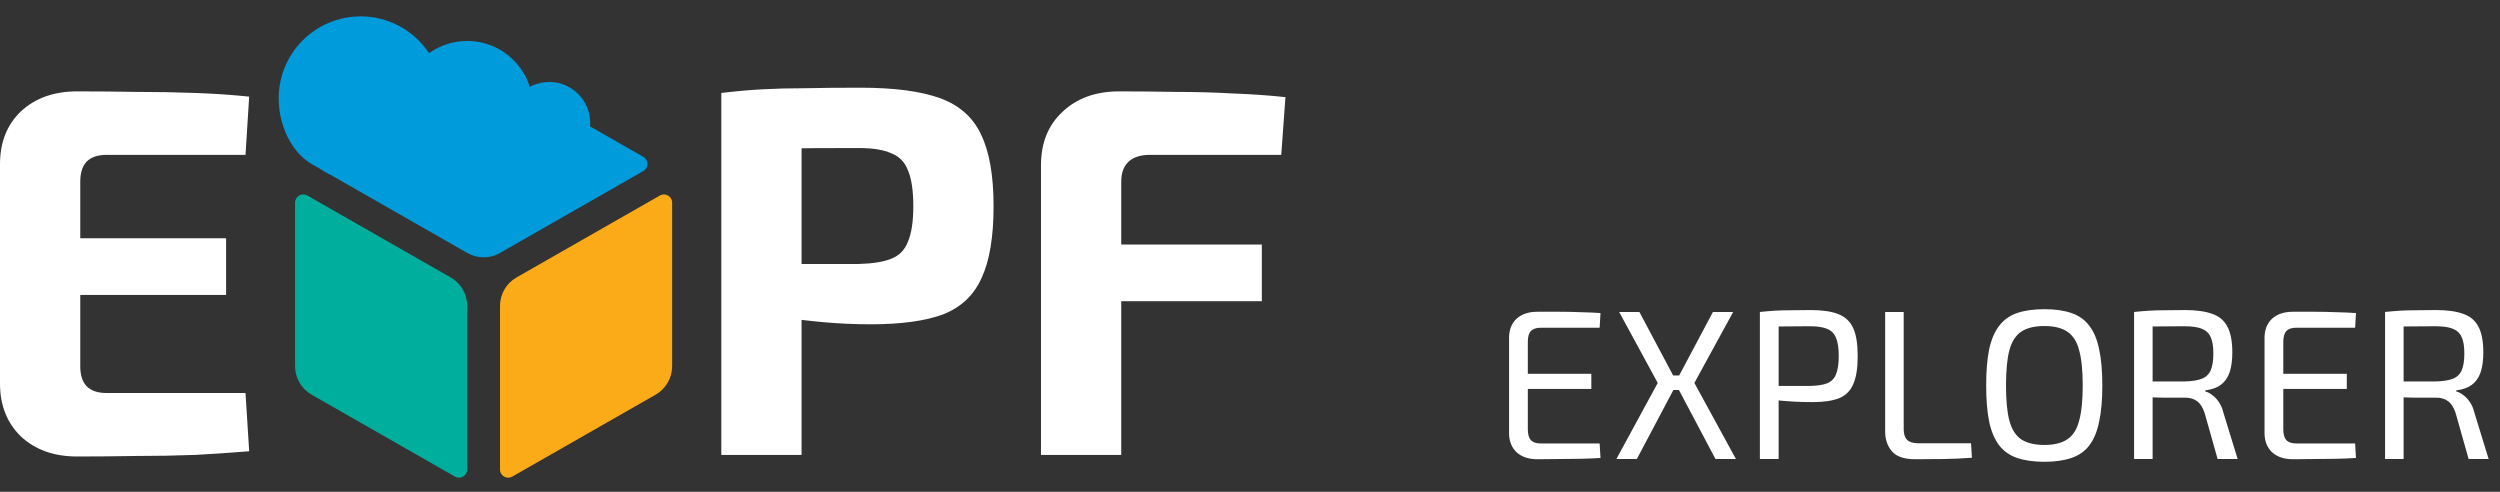 <svg width="610" height="120" viewBox="0 0 610 120" fill="none" xmlns="http://www.w3.org/2000/svg">
<rect x="0" y="0" width="610" height="120" fill="#333333" stroke="none"/>
<path d="M375.128 76.068C376.861 76.068 378.595 76.068 380.328 76.068C382.096 76.068 383.829 76.103 385.528 76.172C387.261 76.207 388.925 76.276 390.52 76.38L390.312 79.968H375.908C374.833 79.968 374.036 80.245 373.516 80.8C373.031 81.32 372.788 82.187 372.788 83.4V104.72C372.788 105.933 373.031 106.817 373.516 107.372C374.036 107.927 374.833 108.204 375.908 108.204H390.312L390.52 111.74C388.925 111.844 387.261 111.913 385.528 111.948C383.829 111.983 382.096 112 380.328 112C378.595 112.035 376.861 112.052 375.128 112.052C373.013 112.052 371.332 111.497 370.084 110.388C368.871 109.244 368.247 107.719 368.212 105.812V82.308C368.247 80.367 368.871 78.841 370.084 77.732C371.332 76.623 373.013 76.068 375.128 76.068ZM369.148 91.2H388.284V94.892H369.148V91.2ZM422.894 76.12L413.43 93.436L423.57 112H418.578L408.75 93.436L417.954 76.12H422.894ZM400.014 76.12L409.218 93.436L399.39 112H394.398L404.486 93.436L395.074 76.12H400.014ZM411.714 91.616V95.152H406.202V91.616H411.714ZM441.735 75.652C444.612 75.652 446.883 75.981 448.547 76.64C450.245 77.299 451.459 78.443 452.187 80.072C452.915 81.667 453.279 83.937 453.279 86.884C453.279 89.831 452.915 92.119 452.187 93.748C451.493 95.377 450.332 96.521 448.703 97.18C447.108 97.804 444.959 98.116 442.255 98.116C440.799 98.116 439.395 98.081 438.043 98.012C436.725 97.943 435.512 97.856 434.403 97.752C433.293 97.613 432.34 97.475 431.543 97.336C430.78 97.197 430.243 97.076 429.931 96.972L430.087 94.164C431.924 94.164 433.831 94.164 435.807 94.164C437.783 94.164 439.741 94.164 441.683 94.164C443.416 94.129 444.785 93.921 445.791 93.54C446.831 93.124 447.559 92.396 447.975 91.356C448.425 90.281 448.651 88.791 448.651 86.884C448.651 84.943 448.425 83.452 447.975 82.412C447.559 81.372 446.831 80.644 445.791 80.228C444.785 79.812 443.416 79.604 441.683 79.604C438.84 79.604 436.379 79.621 434.299 79.656C432.253 79.691 430.867 79.743 430.139 79.812L429.411 76.12C430.728 75.981 431.959 75.877 433.103 75.808C434.247 75.739 435.495 75.704 436.847 75.704C438.199 75.669 439.828 75.652 441.735 75.652ZM433.987 76.12V112H429.411V76.12H433.987ZM464.503 76.12V104.72C464.503 105.899 464.78 106.765 465.335 107.32C465.924 107.875 466.808 108.152 467.987 108.152H480.935L481.143 111.688C478.889 111.861 476.584 111.965 474.227 112C471.904 112.035 469.581 112.052 467.259 112.052C464.624 112.052 462.752 111.411 461.643 110.128C460.533 108.845 459.979 107.233 459.979 105.292V76.12H464.503ZM498.825 75.444C501.425 75.444 503.626 75.756 505.429 76.38C507.266 77.004 508.722 78.044 509.797 79.5C510.906 80.921 511.704 82.828 512.189 85.22C512.709 87.612 512.969 90.559 512.969 94.06C512.969 97.561 512.709 100.508 512.189 102.9C511.704 105.292 510.906 107.216 509.797 108.672C508.722 110.093 507.266 111.116 505.429 111.74C503.626 112.364 501.425 112.676 498.825 112.676C496.225 112.676 494.006 112.364 492.169 111.74C490.366 111.116 488.91 110.093 487.801 108.672C486.692 107.216 485.877 105.292 485.357 102.9C484.872 100.508 484.629 97.561 484.629 94.06C484.629 90.559 484.872 87.612 485.357 85.22C485.877 82.828 486.692 80.921 487.801 79.5C488.91 78.044 490.366 77.004 492.169 76.38C494.006 75.756 496.225 75.444 498.825 75.444ZM498.825 79.552C496.468 79.552 494.596 80.003 493.209 80.904C491.857 81.805 490.886 83.313 490.297 85.428C489.742 87.508 489.465 90.385 489.465 94.06C489.465 97.7 489.742 100.577 490.297 102.692C490.886 104.807 491.857 106.315 493.209 107.216C494.596 108.117 496.468 108.568 498.825 108.568C501.182 108.568 503.037 108.117 504.389 107.216C505.776 106.315 506.746 104.807 507.301 102.692C507.89 100.577 508.185 97.7 508.185 94.06C508.185 90.385 507.89 87.508 507.301 85.428C506.746 83.313 505.776 81.805 504.389 80.904C503.037 80.003 501.182 79.552 498.825 79.552ZM533.091 75.652C535.865 75.652 538.101 75.964 539.799 76.588C541.498 77.177 542.729 78.217 543.491 79.708C544.289 81.199 544.687 83.296 544.687 86C544.687 87.941 544.462 89.571 544.011 90.888C543.561 92.171 542.85 93.176 541.879 93.904C540.943 94.597 539.678 95.048 538.083 95.256V95.516C538.673 95.655 539.245 95.949 539.799 96.4C540.389 96.816 540.926 97.388 541.411 98.116C541.897 98.809 542.261 99.659 542.503 100.664L545.987 112H541.099L537.927 100.768C537.477 99.416 536.87 98.463 536.107 97.908C535.345 97.319 534.357 97.024 533.143 97.024C531.029 97.024 529.191 97.024 527.631 97.024C526.071 96.989 524.771 96.955 523.731 96.92C522.691 96.885 521.859 96.868 521.235 96.868L521.391 93.072H532.987C534.755 93.037 536.142 92.829 537.147 92.448C538.187 92.067 538.933 91.391 539.383 90.42C539.834 89.415 540.059 88.028 540.059 86.26C540.059 84.492 539.834 83.14 539.383 82.204C538.933 81.233 538.187 80.557 537.147 80.176C536.142 79.795 534.755 79.604 532.987 79.604C530.145 79.604 527.683 79.621 525.603 79.656C523.558 79.691 522.171 79.708 521.443 79.708L520.715 76.12C522.033 75.981 523.263 75.877 524.407 75.808C525.551 75.739 526.799 75.704 528.151 75.704C529.538 75.669 531.185 75.652 533.091 75.652ZM525.239 76.12V112H520.715V76.12H525.239ZM559.464 76.068C561.197 76.068 562.931 76.068 564.664 76.068C566.432 76.068 568.165 76.103 569.864 76.172C571.597 76.207 573.261 76.276 574.856 76.38L574.648 79.968H560.244C559.169 79.968 558.372 80.245 557.852 80.8C557.367 81.32 557.124 82.187 557.124 83.4V104.72C557.124 105.933 557.367 106.817 557.852 107.372C558.372 107.927 559.169 108.204 560.244 108.204H574.648L574.856 111.74C573.261 111.844 571.597 111.913 569.864 111.948C568.165 111.983 566.432 112 564.664 112C562.931 112.035 561.197 112.052 559.464 112.052C557.349 112.052 555.668 111.497 554.42 110.388C553.207 109.244 552.583 107.719 552.548 105.812V82.308C552.583 80.367 553.207 78.841 554.42 77.732C555.668 76.623 557.349 76.068 559.464 76.068ZM553.484 91.2H572.62V94.892H553.484V91.2ZM594.334 75.652C597.107 75.652 599.343 75.964 601.042 76.588C602.74 77.177 603.971 78.217 604.734 79.708C605.531 81.199 605.93 83.296 605.93 86C605.93 87.941 605.704 89.571 605.254 90.888C604.803 92.171 604.092 93.176 603.122 93.904C602.186 94.597 600.92 95.048 599.326 95.256V95.516C599.915 95.655 600.487 95.949 601.042 96.4C601.631 96.816 602.168 97.388 602.654 98.116C603.139 98.809 603.503 99.659 603.746 100.664L607.23 112H602.342L599.17 100.768C598.719 99.416 598.112 98.463 597.35 97.908C596.587 97.319 595.599 97.024 594.386 97.024C592.271 97.024 590.434 97.024 588.874 97.024C587.314 96.989 586.014 96.955 584.974 96.92C583.934 96.885 583.102 96.868 582.478 96.868L582.634 93.072H594.23C595.998 93.037 597.384 92.829 598.39 92.448C599.43 92.067 600.175 91.391 600.626 90.42C601.076 89.415 601.302 88.028 601.302 86.26C601.302 84.492 601.076 83.14 600.626 82.204C600.175 81.233 599.43 80.557 598.39 80.176C597.384 79.795 595.998 79.604 594.23 79.604C591.387 79.604 588.926 79.621 586.846 79.656C584.8 79.691 583.414 79.708 582.686 79.708L581.958 76.12C583.275 75.981 584.506 75.877 585.65 75.808C586.794 75.739 588.042 75.704 589.394 75.704C590.78 75.669 592.427 75.652 594.334 75.652ZM586.482 76.12V112H581.958V76.12H586.482Z" fill="white"/>
<path d="M273.072 22.296C277.595 22.296 282.203 22.339 286.896 22.424C291.675 22.424 296.325 22.552 300.848 22.808C305.456 22.979 309.723 23.277 313.648 23.704L312.624 37.784H280.624C278.32 37.784 276.571 38.339 275.376 39.448C274.181 40.557 273.584 42.179 273.584 44.312V111H254V40.344C254 34.883 255.749 30.531 259.248 27.288C262.747 23.96 267.355 22.296 273.072 22.296ZM256.304 59.672H307.888V73.496H256.304V59.672Z" fill="white"/>
<path d="M209.92 21.4C218.197 21.4 224.683 22.253 229.376 23.96C234.069 25.667 237.397 28.611 239.36 32.792C241.408 36.973 242.432 42.819 242.432 50.328C242.432 57.837 241.451 63.683 239.488 67.864C237.611 72.045 234.496 74.989 230.144 76.696C225.792 78.317 219.904 79.128 212.48 79.128C208.555 79.128 204.715 78.957 200.96 78.616C197.205 78.275 193.707 77.848 190.464 77.336C187.221 76.824 184.448 76.312 182.144 75.8C179.84 75.203 178.261 74.648 177.408 74.136L177.792 64.408C182.827 64.408 188.032 64.408 193.408 64.408C198.869 64.408 204.245 64.408 209.536 64.408C212.949 64.323 215.595 63.896 217.472 63.128C219.435 62.36 220.8 60.952 221.568 58.904C222.421 56.856 222.848 53.997 222.848 50.328C222.848 46.573 222.421 43.672 221.568 41.624C220.8 39.576 219.435 38.168 217.472 37.4C215.595 36.547 212.949 36.12 209.536 36.12C201.685 36.12 194.944 36.163 189.312 36.248C183.68 36.333 179.883 36.504 177.92 36.76L176 22.68C179.584 22.253 182.955 21.955 186.112 21.784C189.269 21.613 192.683 21.528 196.352 21.528C200.107 21.443 204.629 21.4 209.92 21.4ZM195.584 22.68V111H176V22.68H195.584Z" fill="white"/>
<path d="M72 49.446V89.357C72 92.228 73.538 94.879 76.031 96.303L111.008 116.29C112.341 117.052 114 116.089 114 114.554V74.642C114 71.772 112.462 69.121 109.969 67.697L74.992 47.71C73.659 46.948 72 47.911 72 49.446Z" fill="#00AE9D"/>
<path d="M126.031 67.697L161.008 47.71C162.341 46.948 164 47.911 164 49.446V89.357C164 92.228 162.462 94.879 159.969 96.303L124.992 116.29C123.659 117.052 122 116.089 122 114.554V74.642C122 71.772 123.538 69.121 126.031 67.697Z" fill="#FBAB18"/>
<path d="M114.031 18.268L79.039 38.264C77.695 39.031 77.695 40.969 79.039 41.736L114.031 61.732C116.49 63.137 119.51 63.137 121.969 61.732L156.961 41.736C158.305 40.969 158.305 39.031 156.961 38.264L121.969 18.268C119.51 16.863 116.49 16.863 114.031 18.268Z" fill="#009BDB"/>
<path d="M108 24V26L80.349 42.484L75.998 40C71 37 68 30.542 68 24C68 12.954 76.954 4 88 4C99.046 4 108 12.954 108 24Z" fill="#009BDB"/>
<circle cx="114" cy="26" r="16" fill="#009BDB"/>
<circle cx="134" cy="30" r="10" fill="#009BDB"/>
<path d="M18.816 22.296C23.595 22.296 28.416 22.339 33.28 22.424C38.144 22.424 42.923 22.509 47.616 22.68C52.309 22.851 56.704 23.149 60.8 23.576L59.904 37.784H25.984C23.851 37.784 22.229 38.339 21.12 39.448C20.096 40.557 19.584 42.179 19.584 44.312V89.368C19.584 91.501 20.096 93.123 21.12 94.232C22.229 95.341 23.851 95.896 25.984 95.896H59.904L60.8 110.104C56.704 110.445 52.309 110.744 47.616 111C42.923 111.171 38.144 111.256 33.28 111.256C28.416 111.341 23.595 111.384 18.816 111.384C13.184 111.384 8.619 109.763 5.12 106.52C1.707 103.192 0 98.883 0 93.592V40.088C0 34.712 1.707 30.403 5.12 27.16C8.619 23.917 13.184 22.296 18.816 22.296ZM2.304 58.136H55.168V71.96H2.304V58.136Z" fill="white"/>
</svg>
